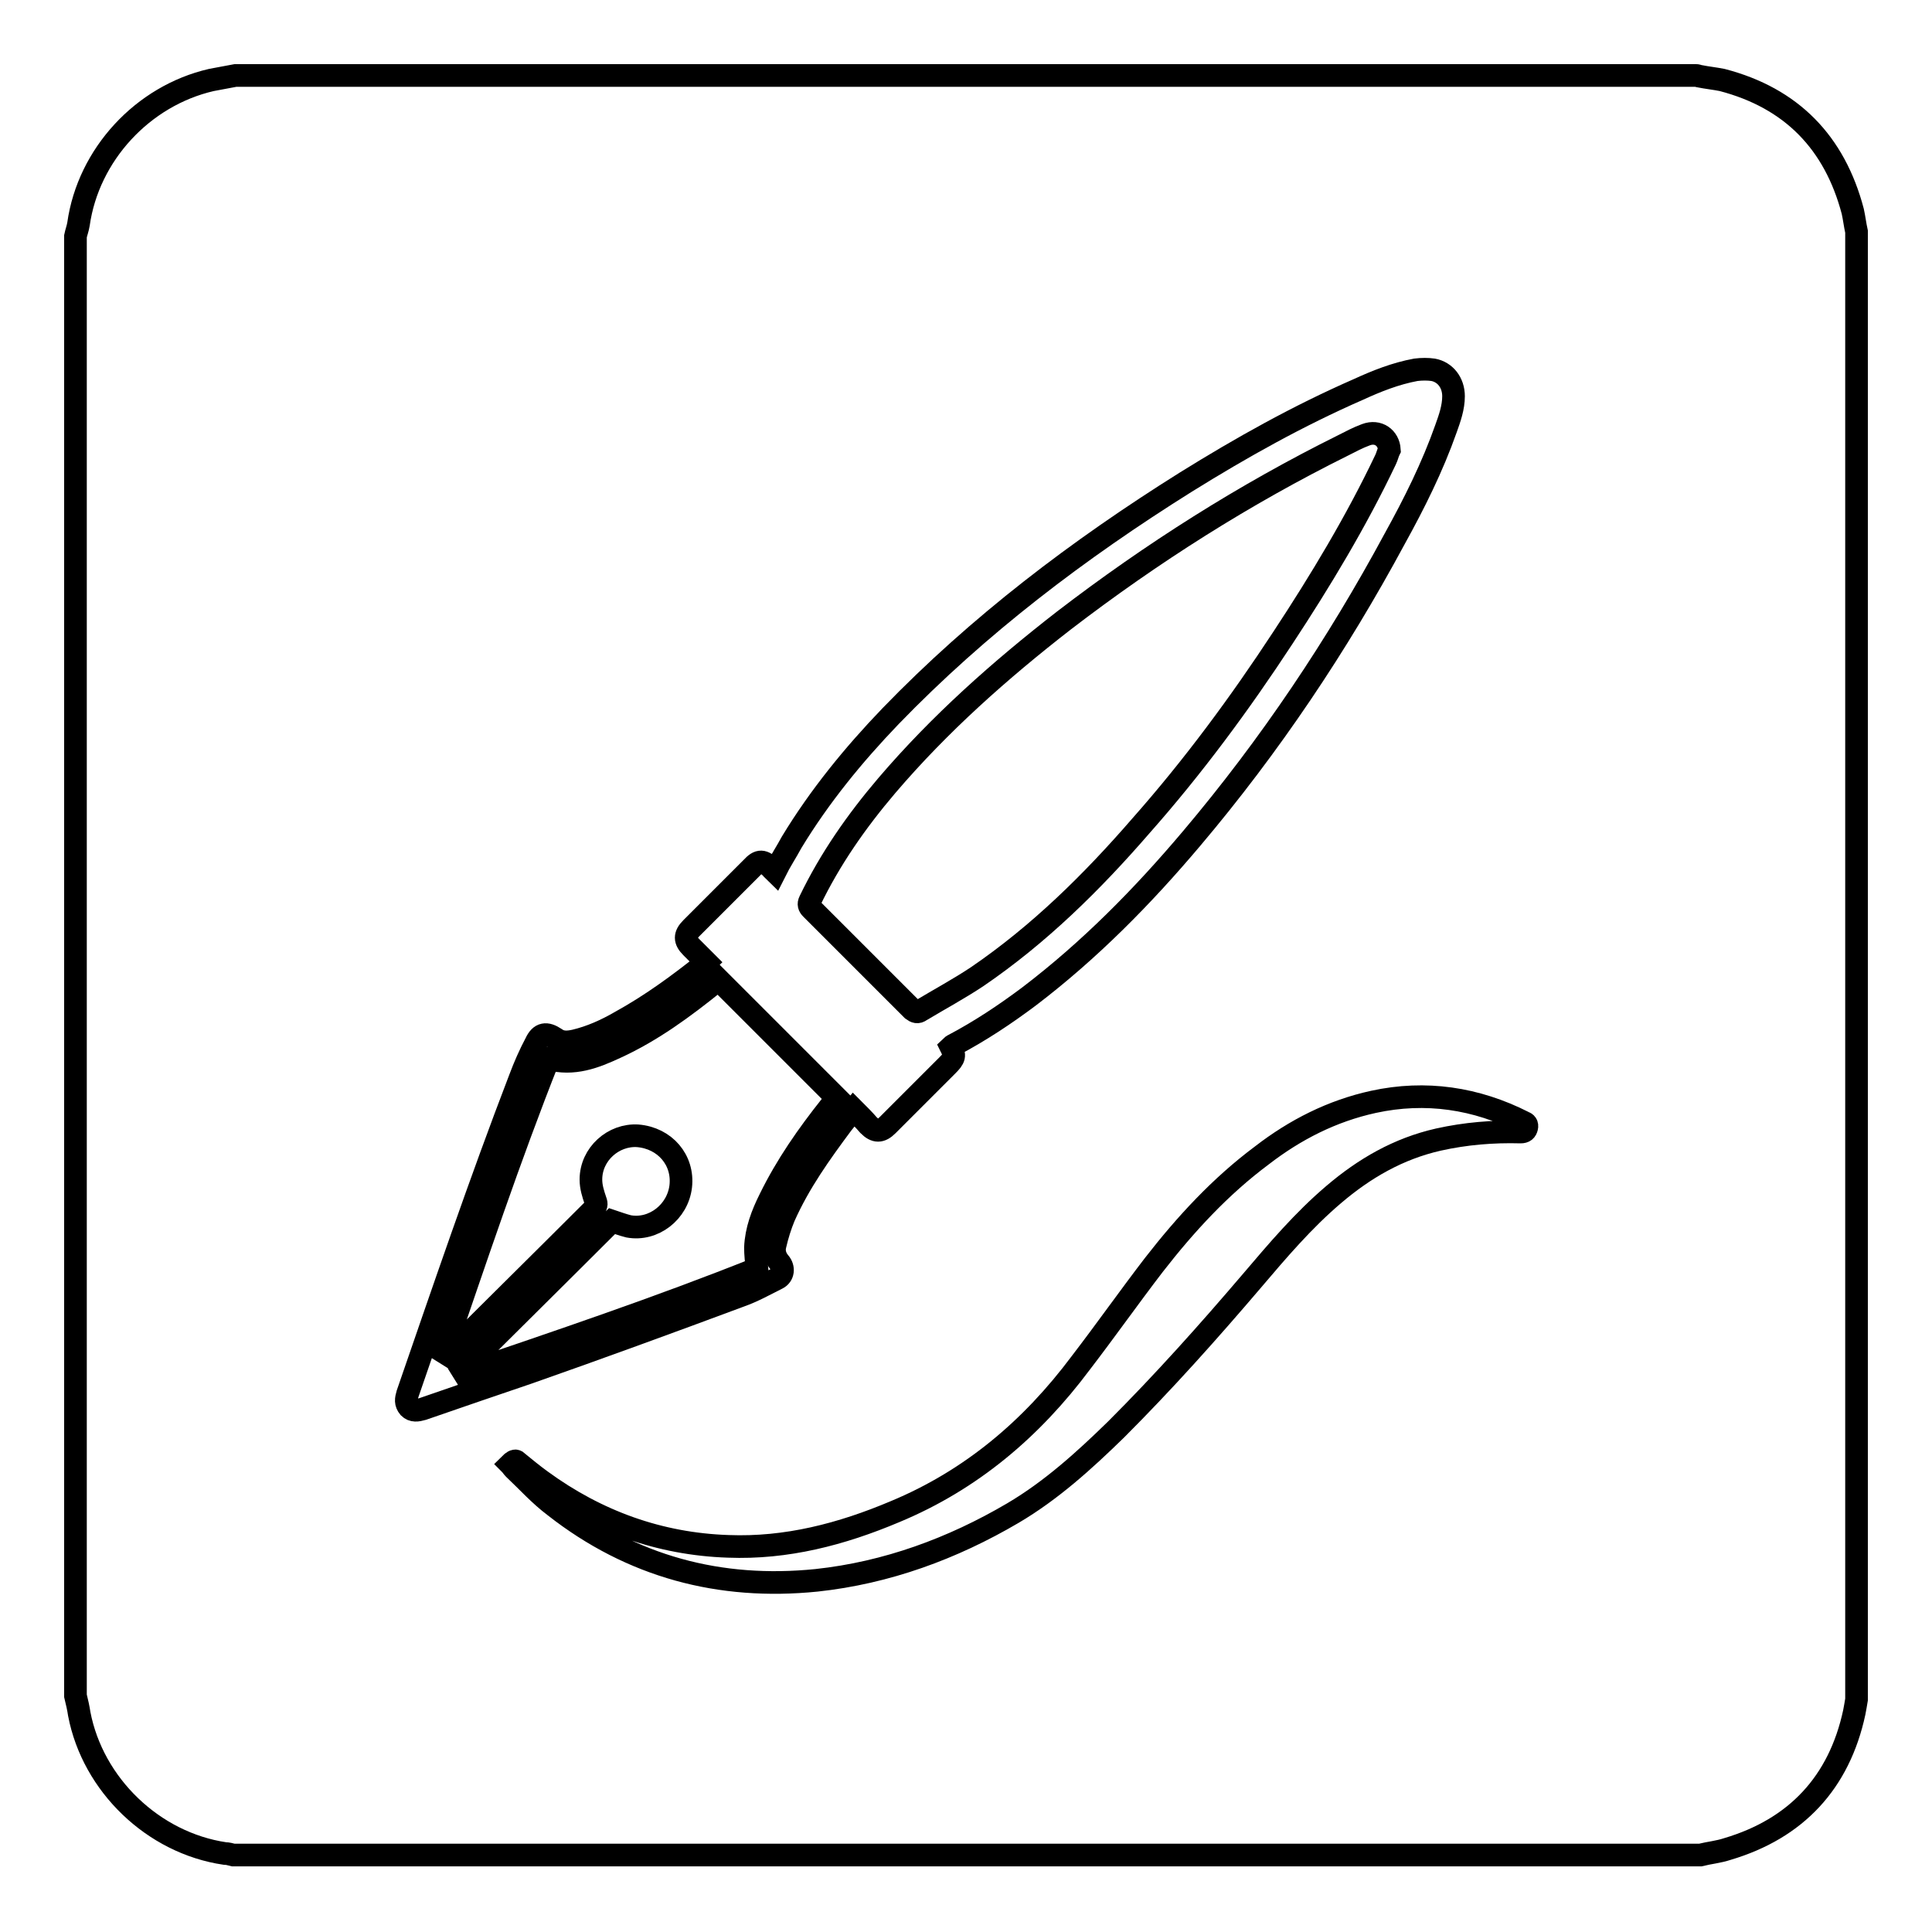 <?xml version="1.0" encoding="utf-8"?>
<!-- Svg Vector Icons : http://www.onlinewebfonts.com/icon -->
<!DOCTYPE svg PUBLIC "-//W3C//DTD SVG 1.1//EN" "http://www.w3.org/Graphics/SVG/1.1/DTD/svg11.dtd">
<svg version="1.1" xmlns="http://www.w3.org/2000/svg" xmlns:xlink="http://www.w3.org/1999/xlink" x="0px" y="0px" viewBox="0 0 256 256" enable-background="new 0 0 256 256" xml:space="preserve">
<g><g><path stroke-width="3" fill-opacity="0" stroke="#000000"  d="M10,224.7c0-64.5,0-128.9,0-193.4c0.1-0.5,0.3-1,0.4-1.6c1.3-9.2,8.5-17,17.6-19.1c1.1-0.2,2.1-0.4,3.2-0.6c64.5,0,129.1,0,193.6,0c0.1,0,0.3,0.1,0.4,0.1c1,0.2,2,0.3,3,0.5c9.2,2.4,14.9,8.3,17.3,17.4c0.2,0.9,0.3,1.8,0.5,2.7c0,64.8,0,129.7,0,194.5c-0.1,0.6-0.2,1.2-0.3,1.7c-2,9.3-7.7,15.4-16.8,18.1c-1.2,0.4-2.4,0.5-3.6,0.8c-64.8,0-129.6,0-194.4,0c-0.4-0.1-0.7-0.2-1.1-0.2c-9.5-1.4-17.5-9.1-19.3-18.5C10.4,226.4,10.2,225.5,10,224.7z M126,138.7c0.1-0.1,0.2-0.1,0.3-0.2c3.6-1.9,6.9-4.1,10.1-6.5c8-6.1,15-13.2,21.5-20.9c10.4-12.3,19.3-25.6,26.9-39.7c2.6-4.7,5-9.5,6.8-14.6c0.5-1.4,1-2.8,1-4.3c0-1.8-1.1-3.2-2.7-3.5c-0.7-0.1-1.5-0.1-2.3,0c-2.7,0.5-5.2,1.5-7.6,2.6c-8,3.5-15.5,7.7-22.9,12.3c-14.2,8.9-27.4,18.9-39.1,31c-4.9,5.1-9.4,10.6-13.1,16.7c-0.7,1.3-1.5,2.5-2.2,3.9c-0.2-0.2-0.4-0.3-0.5-0.5c-1.1-1-1.6-1.1-2.6,0c-2.7,2.7-5.3,5.3-8,8c-0.9,0.9-0.9,1.6,0,2.5c0.7,0.7,1.3,1.3,2,2c-0.1,0.1-0.1,0.2-0.2,0.2c-3.5,2.8-7.2,5.5-11.2,7.7c-1.9,1.1-3.9,2-6,2.5c-0.9,0.2-1.8,0.3-2.6-0.3c-1.2-0.8-2-0.7-2.6,0.6c-0.8,1.5-1.5,3.1-2.1,4.7c-5.3,13.8-10.1,27.9-14.9,41.8c-0.2,0.7-0.3,1.2,0.2,1.8c0.5,0.5,1.1,0.4,1.8,0.2c4.6-1.6,9.3-3.2,14-4.8c9.4-3.3,18.7-6.7,28.1-10.2c1.7-0.6,3.3-1.5,4.9-2.3c0.8-0.4,0.9-1.4,0.3-2.1c-0.6-0.7-0.8-1.5-0.6-2.3c0.3-1.3,0.7-2.6,1.2-3.8c2-4.5,4.8-8.4,7.7-12.3c0.5-0.6,1-1.3,1.5-1.9c0.7,0.7,1.4,1.4,2,2.1c0.9,0.9,1.6,0.9,2.5,0c2.6-2.6,5.3-5.3,7.9-7.9C126.5,140.2,126.6,139.9,126,138.7z M67.6,194c0.2,0.2,0.3,0.4,0.5,0.6c1.8,1.7,3.4,3.5,5.4,5c10.2,8,21.9,11.1,34.7,9.8c9.3-1,18-4.2,26-8.9c5.1-3,9.5-7,13.7-11.1c6.3-6.3,12.2-12.9,18-19.7c3.4-4,6.8-8,10.8-11.4c4.1-3.5,8.6-6.1,13.9-7.3c3.6-0.8,7.2-1.1,10.9-1c0.5,0,0.7-0.2,0.8-0.6s-0.1-0.6-0.4-0.7c-6.3-3.2-13-4.2-19.9-2.7c-5.5,1.2-10.4,3.7-14.8,7.1c-5.5,4.1-10.1,9.1-14.3,14.5c-3.3,4.3-6.4,8.7-9.7,13c-6.5,8.7-14.5,15.5-24.6,19.7c-7.1,3-14.4,4.9-22.1,4.6c-9.1-0.3-17.4-3.3-24.8-8.7c-1.1-0.8-2.2-1.7-3.3-2.6C68.2,193.5,67.9,193.7,67.6,194z"/><path stroke-width="3" fill-opacity="0" stroke="#000000"  d="M184.1,59.6c-0.2,0.4-0.3,0.9-0.5,1.3c-3.9,8.2-8.6,16-13.6,23.6c-5.7,8.7-11.9,17.1-18.8,24.9c-6.5,7.5-13.5,14.4-21.7,20c-2.4,1.6-5,3-7.5,4.5c-0.4,0.3-0.7,0.2-1.1-0.1c-4.5-4.5-8.9-8.9-13.4-13.4c-0.3-0.3-0.4-0.6-0.2-1c2.7-5.6,6.2-10.6,10.2-15.3c7-8.2,15-15.3,23.5-21.9c11.6-8.9,23.9-16.7,37-23.2c1-0.5,1.9-1,3-1.4C182.6,57,184,58,184.1,59.6z"/><path stroke-width="3" fill-opacity="0" stroke="#000000"  d="M58.4,180.3c4.6-13.4,9.1-26.9,14.3-40c3.3,0.9,6.1-0.2,8.9-1.5c4.8-2.2,9-5.3,13.1-8.6c0.2-0.1,0.4-0.3,0.5-0.4c5.2,5.2,10.4,10.4,15.7,15.7c-0.2,0.3-0.5,0.7-0.8,1c-3.1,3.9-5.9,7.9-8.1,12.4c-1,2-1.8,4.1-1.9,6.4c0,0.9,0.1,1.7,0.2,2.8c-13,5.2-26.4,9.7-39.9,14.3c6.9-6.9,13.8-13.7,20.7-20.6c0.6,0.2,1.4,0.5,2.2,0.7c3.3,0.6,6.5-1.9,6.9-5.3c0.4-3.5-2.1-6.4-5.7-6.7c-3.2-0.2-6.2,2.4-6.2,5.8c0,1,0.3,1.9,0.6,2.8c0.2,0.5,0.1,0.7-0.2,1.1c-6.6,6.6-13.2,13.1-19.8,19.7C58.7,180,58.5,180.2,58.4,180.3z"/></g></g>
</svg>